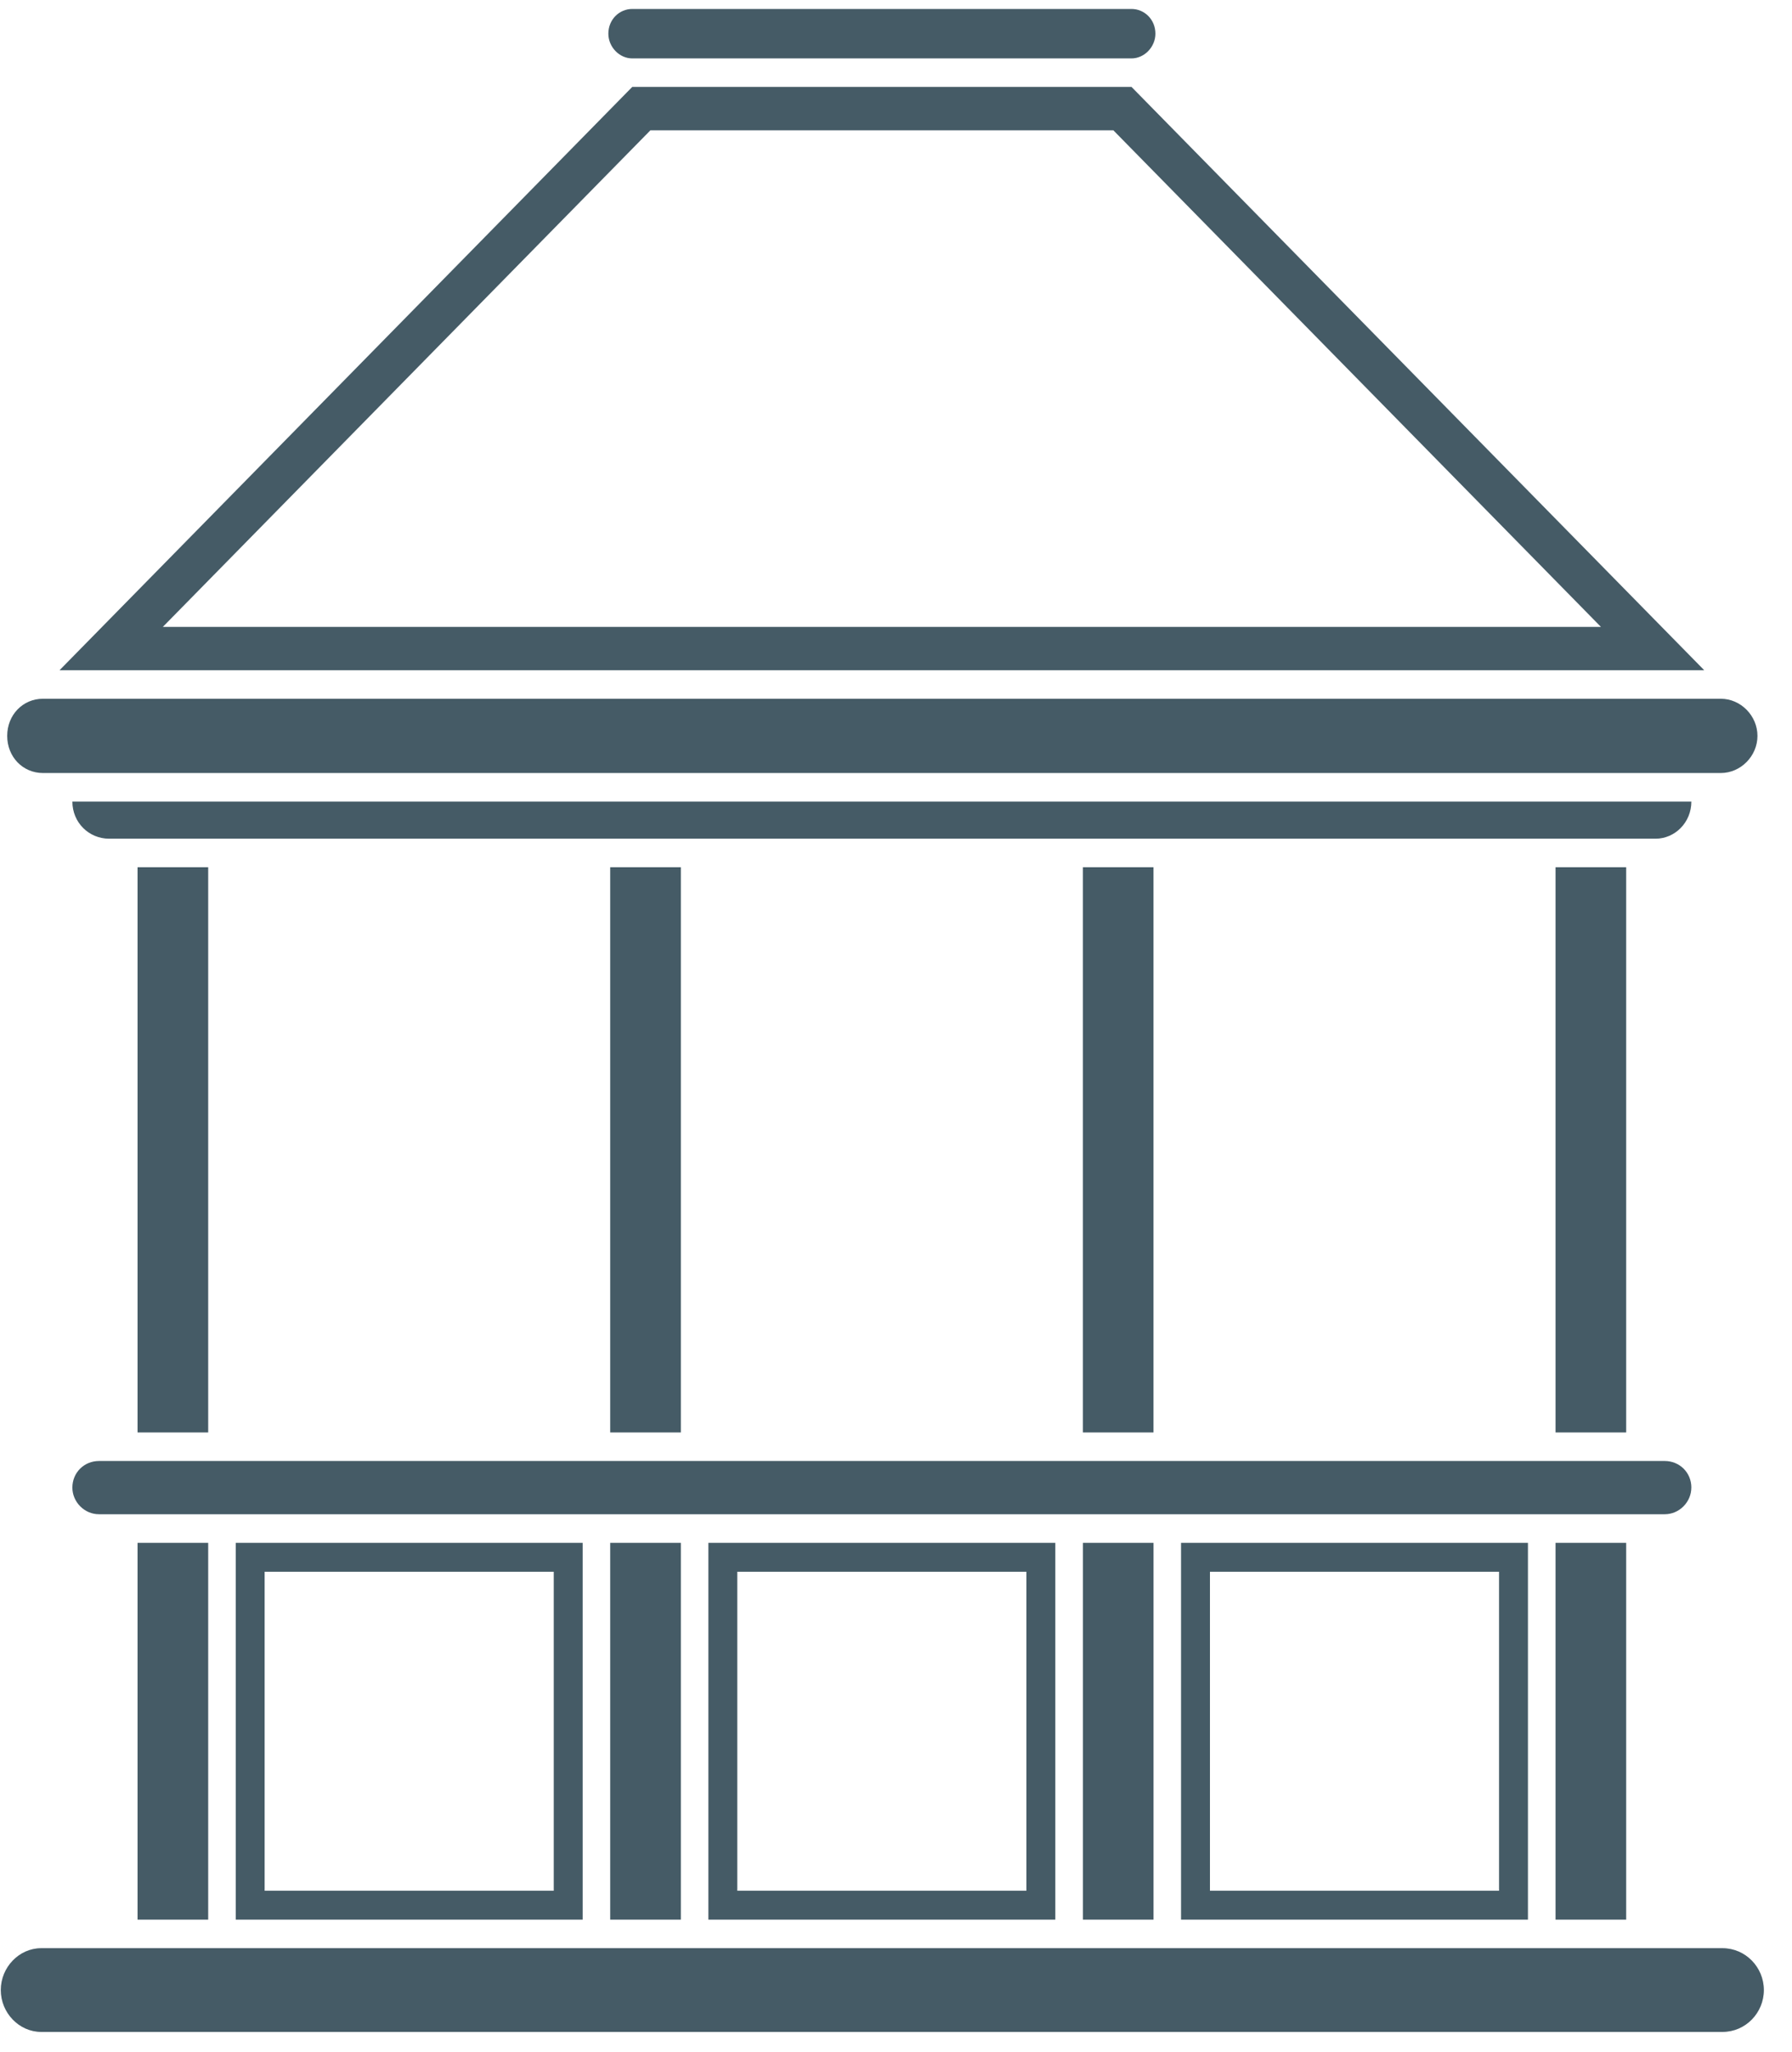 <svg width="62" height="71" viewBox="0 0 62 71" fill="none" xmlns="http://www.w3.org/2000/svg">
<path d="M41.362 65.923V53.885H52.364V65.923H41.362Z" stroke="#455B66"/>
<path d="M8.656 65.923V53.885H19.659V65.923H8.656Z" stroke="#455B66"/>
<path d="M25.009 65.923V53.885H36.012V65.923H25.009Z" stroke="#455B66"/>
<path fill-rule="evenodd" clip-rule="evenodd" d="M37.465 30.008V49.565H39.909V30.008H37.465Z" fill="#455B66"/>
<path fill-rule="evenodd" clip-rule="evenodd" d="M39.91 66.423V53.385H37.466V66.423H39.91Z" fill="#455B66"/>
<path fill-rule="evenodd" clip-rule="evenodd" d="M23.556 66.423V53.385H21.112V66.423H23.556Z" fill="#455B66"/>
<path d="M56.263 53.385H53.819V66.423H56.263V53.385Z" fill="#455B66"/>
<path d="M56.263 30.008H53.819V49.565H56.263V30.008Z" fill="#455B66"/>
<path fill-rule="evenodd" clip-rule="evenodd" d="M21.112 30.008V49.565H23.556V30.008H21.112Z" fill="#455B66"/>
<path d="M7.203 30.008H4.759V49.565H7.203V30.008Z" fill="#455B66"/>
<path d="M7.203 53.385H4.759V66.423H7.203V53.385Z" fill="#455B66"/>
<path fill-rule="evenodd" clip-rule="evenodd" d="M58.518 51.474C58.518 50.947 58.105 50.553 57.598 50.553H3.424C2.916 50.553 2.504 50.948 2.504 51.474C2.504 51.968 2.917 52.395 3.424 52.395H57.597C58.105 52.395 58.517 51.968 58.517 51.474H58.518Z" fill="#455B66"/>
<path fill-rule="evenodd" clip-rule="evenodd" d="M59.598 67.41H1.424C0.662 67.41 0.027 68.068 0.027 68.859C0.027 69.65 0.662 70.308 1.424 70.308H59.598C60.392 70.308 61.027 69.649 61.027 68.859C61.027 68.07 60.392 67.41 59.598 67.41Z" fill="#455B66"/>
<path fill-rule="evenodd" clip-rule="evenodd" d="M2.504 27.736C2.504 28.461 3.075 29.02 3.775 29.02H57.281C57.947 29.02 58.518 28.461 58.518 27.736H2.504Z" fill="#455B66"/>
<path fill-rule="evenodd" clip-rule="evenodd" d="M1.487 26.748H59.534C60.232 26.748 60.805 26.155 60.805 25.463C60.805 24.772 60.234 24.178 59.534 24.178H1.487C0.789 24.178 0.249 24.738 0.249 25.463C0.249 26.189 0.789 26.748 1.487 26.748Z" fill="#455B66"/>
<path d="M30.51 3.758H38.834L57.176 22.441H30.51H3.847L22.189 3.758H30.51Z" stroke="#455B66" stroke-width="1.5"/>
<path fill-rule="evenodd" clip-rule="evenodd" d="M21.874 2.021H39.148C39.593 2.021 39.975 1.625 39.975 1.165C39.975 0.672 39.593 0.31 39.148 0.31H21.874C21.43 0.31 21.048 0.672 21.048 1.165C21.048 1.627 21.43 2.021 21.874 2.021Z" fill="#455B66"/>
</svg>
